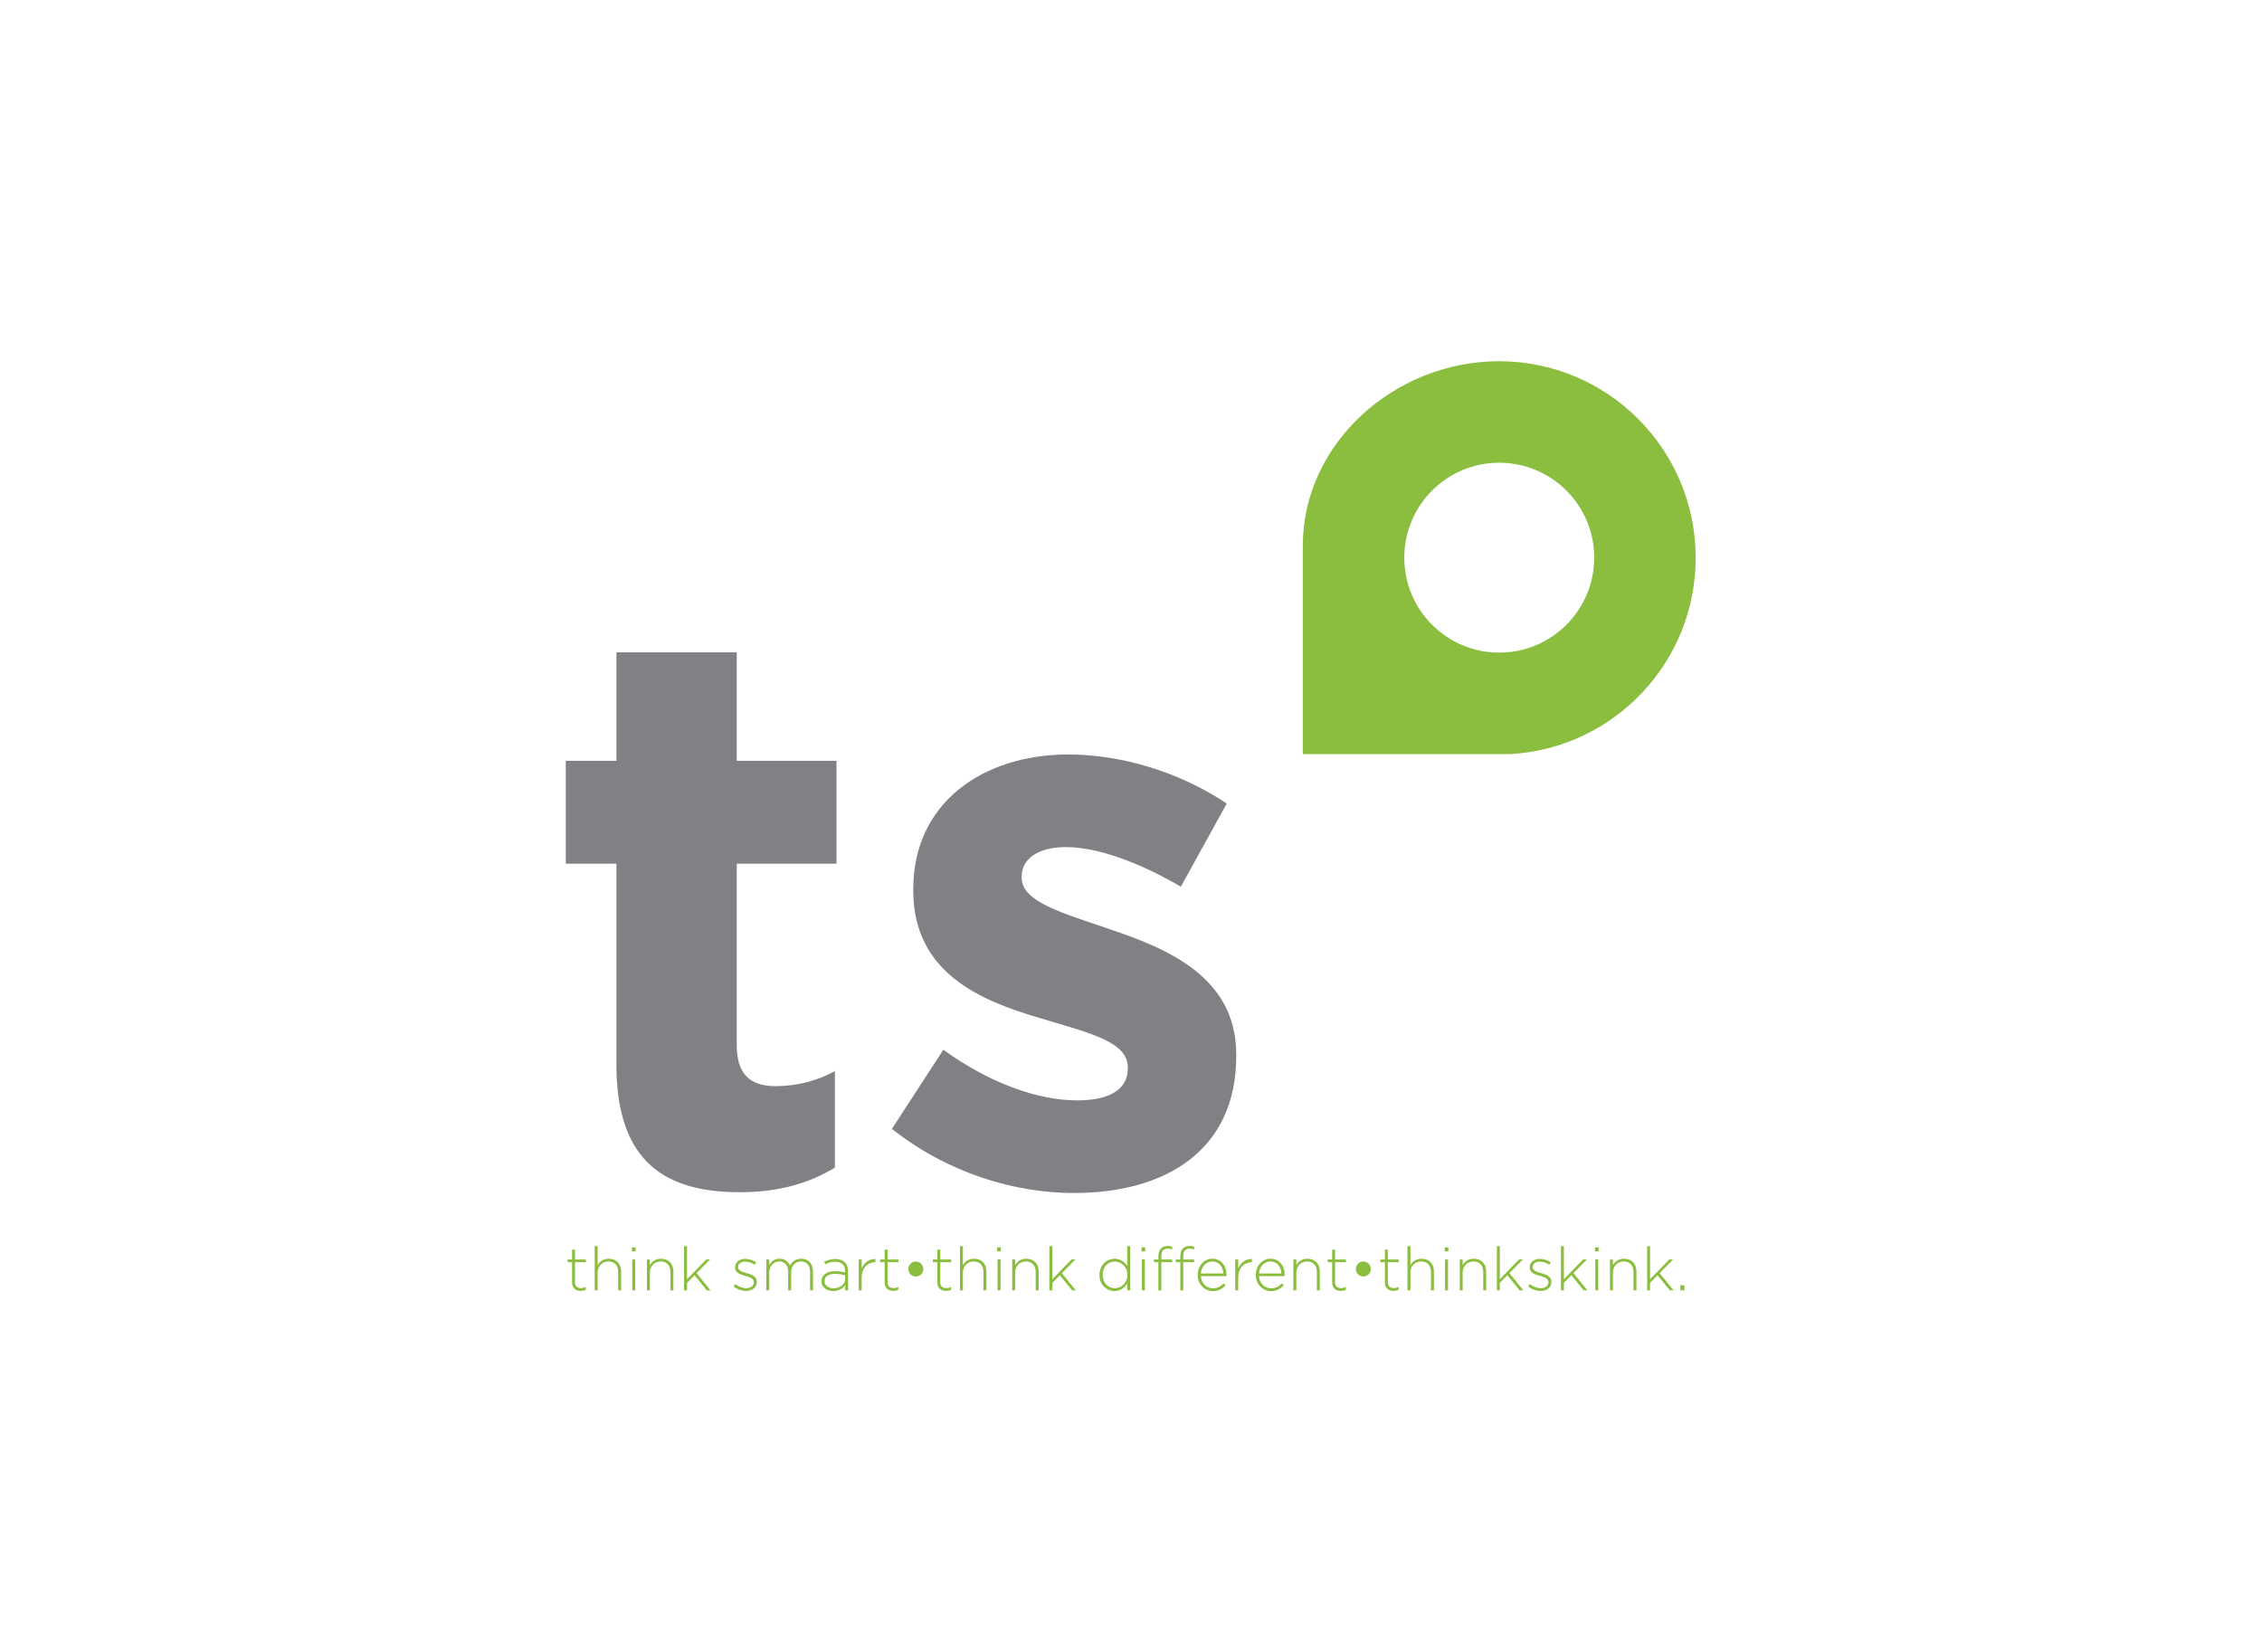 <?xml version="1.0" encoding="UTF-8" standalone="no"?>
<!-- Created with Inkscape (http://www.inkscape.org/) -->

<svg
   xmlns:dc="http://purl.org/dc/elements/1.1/"
   xmlns:cc="http://creativecommons.org/ns#"
   xmlns:rdf="http://www.w3.org/1999/02/22-rdf-syntax-ns#"
   xmlns:svg="http://www.w3.org/2000/svg"
   xmlns="http://www.w3.org/2000/svg"
   xmlns:sodipodi="http://sodipodi.sourceforge.net/DTD/sodipodi-0.dtd"
   xmlns:inkscape="http://www.inkscape.org/namespaces/inkscape"
   version="1.1"
   id="svg2"
   xml:space="preserve"
   width="816"
   height="595.964"
   viewBox="0 0 816 595.964"
   sodipodi:docname="logo_final_ts.svg"
   inkscape:export-filename="G:\ThinkSkinkGdrive_Milo2\ThinkSkink Resources\Graphics\New Logos\useful_pngs\100_high.png"
   inkscape:export-xdpi="28.609383"
   inkscape:export-ydpi="28.609383"
   inkscape:version="0.92.1 r15371"><defs
     id="defs6"><clipPath
       clipPathUnits="userSpaceOnUse"
       id="clipPath18"><path
         d="M 0,446.973 H 612 V 0 H 0 Z"
         id="path16"
         inkscape:connector-curvature="0" /></clipPath></defs><sodipodi:namedview
     pagecolor="#ffffff"
     bordercolor="#666666"
     borderopacity="1"
     objecttolerance="10"
     gridtolerance="10"
     guidetolerance="10"
     inkscape:pageopacity="0"
     inkscape:pageshadow="2"
     inkscape:window-width="1920"
     inkscape:window-height="1057"
     id="namedview4"
     showgrid="false"
     inkscape:zoom="1.5839883"
     inkscape:cx="364.68979"
     inkscape:cy="314.68618"
     inkscape:window-x="1912"
     inkscape:window-y="4"
     inkscape:window-maximized="1"
     inkscape:current-layer="g10" /><g
     id="g10"
     inkscape:groupmode="layer"
     inkscape:label="logo_final_ts"
     transform="matrix(1.333,0,0,-1.333,0,595.964)"><g
       id="g12"><g
         id="g14"
         clip-path="url(#clipPath18)"><g
           id="g20"
           transform="translate(166.818,158.904)"><path
             d="m 0,0 v 54.416 h -13.711 v 27.85 H 0 v 29.35 H 32.564 V 82.266 H 59.558 V 54.416 H 32.564 V 5.356 c 0,-7.498 3.213,-11.141 10.498,-11.141 5.998,0 11.354,1.5 16.067,4.072 V -27.85 C 52.273,-31.921 44.347,-34.492 33.421,-34.492 13.498,-34.492 0,-26.565 0,0"
             style="fill:#808184;fill-opacity:1;fill-rule:nonzero;stroke:none"
             id="path22"
             inkscape:connector-curvature="0" /></g><g
           id="g24"
           transform="translate(241.368,141.552)"><path
             d="M 0,0 13.925,21.423 C 26.351,12.425 39.419,7.712 50.13,7.712 c 9.427,0 13.711,3.428 13.711,8.57 v 0.428 c 0,7.07 -11.14,9.426 -23.779,13.283 C 23.994,34.706 5.784,42.204 5.784,64.484 v 0.429 c 0,23.352 18.853,36.42 41.99,36.42 14.568,0 30.421,-4.928 42.847,-13.283 L 78.195,65.555 c -11.354,6.641 -22.709,10.712 -31.063,10.712 -7.927,0 -11.998,-3.428 -11.998,-7.927 v -0.428 c 0,-6.427 10.926,-9.427 23.351,-13.711 C 74.554,48.845 93.191,41.133 93.191,20.138 V 19.709 C 93.191,-5.785 74.125,-17.354 49.273,-17.354 33.206,-17.354 15.21,-11.998 0,0"
             style="fill:#808184;fill-opacity:1;fill-rule:nonzero;stroke:none"
             id="path26"
             inkscape:connector-curvature="0" /></g><g
           id="g28"
           transform="translate(405.731,270.455)"><path
             d="m 0,0 c -14.19,0 -25.695,11.504 -25.695,25.696 0,14.191 11.505,25.696 25.695,25.696 14.191,0 25.696,-11.505 25.696,-25.696 C 25.696,11.504 14.191,0 0,0 m -0.056,78.864 c -28.283,0 -53.105,-22.239 -53.105,-49.923 v -56.414 h 49.986 6.239 0.077 v 0.006 c 27.902,1.654 50.021,24.796 50.021,53.114 0,29.391 -23.826,53.217 -53.218,53.217"
             style="fill:#8bbe3f;fill-opacity:1;fill-rule:nonzero;stroke:none"
             id="path30"
             inkscape:connector-curvature="0" /></g><g
           id="g32"
           transform="translate(157.162,97.703)"><path
             d="m 0,0 c -1.296,0 -2.345,0.705 -2.345,2.295 v 5.476 h -1.212 v 0.738 h 1.212 v 2.673 h 0.804 V 8.509 H 1.394 V 7.771 H -1.541 V 2.377 c 0,-1.196 0.706,-1.623 1.673,-1.623 0.409,0 0.753,0.082 1.229,0.295 V 0.295 C 0.935,0.099 0.525,0 0,0"
             style="fill:#8bbe3f;fill-opacity:1;fill-rule:nonzero;stroke:none"
             id="path34"
             inkscape:connector-curvature="0" /></g><g
           id="g36"
           transform="translate(167.297,97.85)"><path
             d="m 0,0 v 4.968 c 0,1.721 -0.967,2.853 -2.657,2.853 -1.638,0 -2.901,-1.246 -2.901,-2.985 V 0 h -0.803 v 11.969 h 0.803 V 6.804 c 0.558,0.984 1.493,1.755 3.016,1.755 2.116,0 3.345,-1.443 3.345,-3.443 L 0.803,0 Z"
             style="fill:#8bbe3f;fill-opacity:1;fill-rule:nonzero;stroke:none"
             id="path38"
             inkscape:connector-curvature="0" /></g><path
           d="m 171.104,106.212 h 0.803 V 97.85 h -0.803 z m -0.099,3.279 h 1.001 v -1.099 h -1.001 z"
           style="fill:#8bbe3f;fill-opacity:1;fill-rule:nonzero;stroke:none"
           id="path40"
           inkscape:connector-curvature="0" /><g
           id="g42"
           transform="translate(181.435,97.85)"><path
             d="m 0,0 v 4.968 c 0,1.721 -0.967,2.853 -2.656,2.853 -1.639,0 -2.902,-1.246 -2.902,-2.985 V 0 h -0.803 v 8.362 h 0.803 V 6.804 c 0.558,0.984 1.493,1.755 3.016,1.755 2.116,0 3.345,-1.443 3.345,-3.443 L 0.803,0 Z"
             style="fill:#8bbe3f;fill-opacity:1;fill-rule:nonzero;stroke:none"
             id="path44"
             inkscape:connector-curvature="0" /></g><g
           id="g46"
           transform="translate(191.276,97.85)"><path
             d="M 0,0 -3.312,4.083 -5.346,2.033 V 0 h -0.803 v 11.969 h 0.803 V 3 l 5.182,5.362 H 0.901 L -2.756,4.656 1.016,0 Z"
             style="fill:#8bbe3f;fill-opacity:1;fill-rule:nonzero;stroke:none"
             id="path48"
             inkscape:connector-curvature="0" /></g><g
           id="g50"
           transform="translate(201.938,97.686)"><path
             d="m 0,0 c -1.214,0 -2.541,0.492 -3.427,1.214 l 0.476,0.639 c 0.917,-0.705 1.934,-1.098 3,-1.098 1.132,0 2.017,0.623 2.017,1.59 v 0.033 c 0,0.983 -1.049,1.345 -2.213,1.672 -1.361,0.394 -2.87,0.804 -2.87,2.296 v 0.032 c 0,1.345 1.132,2.312 2.755,2.312 1,0 2.131,-0.36 2.968,-0.918 L 2.28,7.1 C 1.508,7.608 0.59,7.936 -0.295,7.936 -1.443,7.936 -2.197,7.313 -2.197,6.477 V 6.444 C -2.197,5.51 -1.065,5.166 0.131,4.821 1.476,4.444 2.886,3.952 2.886,2.476 V 2.444 C 2.886,0.952 1.607,0 0,0"
             style="fill:#8bbe3f;fill-opacity:1;fill-rule:nonzero;stroke:none"
             id="path52"
             inkscape:connector-curvature="0" /></g><g
           id="g54"
           transform="translate(219.222,97.85)"><path
             d="m 0,0 v 4.968 c 0,1.803 -0.935,2.853 -2.475,2.853 -1.411,0 -2.64,-1.083 -2.64,-2.952 V 0 h -0.804 v 5.017 c 0,1.738 -0.95,2.804 -2.443,2.804 -1.491,0 -2.672,-1.312 -2.672,-3.001 V 0 h -0.803 v 8.362 h 0.803 V 6.87 c 0.541,0.869 1.296,1.689 2.787,1.689 1.46,0 2.362,-0.836 2.821,-1.804 0.541,0.934 1.443,1.804 3.016,1.804 1.984,0 3.215,-1.394 3.215,-3.493 L 0.805,0 Z"
             style="fill:#8bbe3f;fill-opacity:1;fill-rule:nonzero;stroke:none"
             id="path56"
             inkscape:connector-curvature="0" /></g><g
           id="g58"
           transform="translate(228.738,101.933)"><path
             d="m 0,0 c -0.706,0.181 -1.64,0.377 -2.837,0.377 -1.771,0 -2.754,-0.787 -2.754,-1.951 v -0.032 c 0,-1.214 1.147,-1.919 2.426,-1.919 1.705,0 3.165,1.049 3.165,2.574 z m -0.017,-4.083 v 1.394 c -0.574,-0.803 -1.608,-1.59 -3.198,-1.59 -1.557,0 -3.23,0.885 -3.23,2.623 v 0.032 c 0,1.739 1.493,2.722 3.656,2.722 1.164,0 1.969,-0.147 2.772,-0.36 v 0.36 c 0,1.689 -1.032,2.558 -2.754,2.558 -1.017,0 -1.853,-0.279 -2.625,-0.672 L -5.69,3.689 c 0.918,0.426 1.82,0.722 2.968,0.722 2.147,0 3.492,-1.116 3.492,-3.28 v -5.214 z"
             style="fill:#8bbe3f;fill-opacity:1;fill-rule:nonzero;stroke:none"
             id="path60"
             inkscape:connector-curvature="0" /></g><g
           id="g62"
           transform="translate(236.824,105.457)"><path
             d="m 0,0 c -1.935,0 -3.624,-1.459 -3.624,-4.181 v -3.426 h -0.803 v 8.361 h 0.803 v -2.377 c 0.656,1.492 2.049,2.574 3.706,2.509 L 0.082,0 Z"
             style="fill:#8bbe3f;fill-opacity:1;fill-rule:nonzero;stroke:none"
             id="path64"
             inkscape:connector-curvature="0" /></g><g
           id="g66"
           transform="translate(241.746,97.703)"><path
             d="m 0,0 c -1.295,0 -2.345,0.705 -2.345,2.295 v 5.476 h -1.212 v 0.738 h 1.212 v 2.673 h 0.804 V 8.509 H 1.394 V 7.771 H -1.541 V 2.377 c 0,-1.196 0.706,-1.623 1.673,-1.623 0.409,0 0.753,0.082 1.229,0.295 V 0.295 C 0.935,0.099 0.525,0 0,0"
             style="fill:#8bbe3f;fill-opacity:1;fill-rule:nonzero;stroke:none"
             id="path68"
             inkscape:connector-curvature="0" /></g><g
           id="g70"
           transform="translate(247.848,101.588)"><path
             d="m 0,0 c -1.115,0 -2.034,0.918 -2.034,2.033 0,1.115 0.919,2.033 2.034,2.033 1.114,0 2.033,-0.918 2.033,-2.033 C 2.033,0.918 1.114,0 0,0"
             style="fill:#8bbe3f;fill-opacity:1;fill-rule:nonzero;stroke:none"
             id="path72"
             inkscape:connector-curvature="0" /></g><g
           id="g74"
           transform="translate(256.014,97.703)"><path
             d="m 0,0 c -1.296,0 -2.345,0.705 -2.345,2.295 v 5.476 h -1.212 v 0.738 h 1.212 v 2.673 h 0.804 V 8.509 H 1.394 V 7.771 H -1.541 V 2.377 c 0,-1.196 0.706,-1.623 1.673,-1.623 0.409,0 0.753,0.082 1.229,0.295 V 0.295 C 0.935,0.099 0.525,0 0,0"
             style="fill:#8bbe3f;fill-opacity:1;fill-rule:nonzero;stroke:none"
             id="path76"
             inkscape:connector-curvature="0" /></g><g
           id="g78"
           transform="translate(266.149,97.85)"><path
             d="m 0,0 v 4.968 c 0,1.721 -0.967,2.853 -2.657,2.853 -1.638,0 -2.901,-1.246 -2.901,-2.985 V 0 h -0.803 v 11.969 h 0.803 V 6.804 c 0.558,0.984 1.493,1.755 3.016,1.755 2.116,0 3.345,-1.443 3.345,-3.443 L 0.803,0 Z"
             style="fill:#8bbe3f;fill-opacity:1;fill-rule:nonzero;stroke:none"
             id="path80"
             inkscape:connector-curvature="0" /></g><path
           d="m 269.957,106.212 h 0.803 V 97.85 h -0.803 z m -0.1,3.279 h 1.001 v -1.099 h -1.001 z"
           style="fill:#8bbe3f;fill-opacity:1;fill-rule:nonzero;stroke:none"
           id="path82"
           inkscape:connector-curvature="0" /><g
           id="g84"
           transform="translate(280.288,97.85)"><path
             d="m 0,0 v 4.968 c 0,1.721 -0.967,2.853 -2.656,2.853 -1.639,0 -2.902,-1.246 -2.902,-2.985 V 0 h -0.803 v 8.362 h 0.803 V 6.804 c 0.558,0.984 1.493,1.755 3.016,1.755 2.116,0 3.345,-1.443 3.345,-3.443 L 0.803,0 Z"
             style="fill:#8bbe3f;fill-opacity:1;fill-rule:nonzero;stroke:none"
             id="path86"
             inkscape:connector-curvature="0" /></g><g
           id="g88"
           transform="translate(290.13,97.85)"><path
             d="M 0,0 -3.313,4.083 -5.346,2.033 V 0 h -0.803 v 11.969 h 0.803 V 3 l 5.181,5.362 H 0.9 L -2.756,4.656 1.015,0 Z"
             style="fill:#8bbe3f;fill-opacity:1;fill-rule:nonzero;stroke:none"
             id="path90"
             inkscape:connector-curvature="0" /></g><g
           id="g92"
           transform="translate(305.103,102.047)"><path
             d="m 0,0 c 0,2.147 -1.672,3.59 -3.41,3.59 -1.819,0 -3.279,-1.327 -3.279,-3.574 v -0.032 c 0,-2.197 1.524,-3.608 3.279,-3.608 1.738,0 3.41,1.459 3.41,3.591 z m -0.049,-4.197 v 1.869 c -0.721,-1.099 -1.787,-2.066 -3.443,-2.066 -2.016,0 -4.066,1.623 -4.066,4.345 v 0.033 c 0,2.722 2.05,4.377 4.066,4.377 1.673,0 2.754,-0.951 3.443,-2 v 5.41 H 0.755 V -4.197 Z"
             style="fill:#8bbe3f;fill-opacity:1;fill-rule:nonzero;stroke:none"
             id="path94"
             inkscape:connector-curvature="0" /></g><path
           d="m 309.025,106.212 h 0.803 V 97.85 h -0.803 z m -0.098,3.279 h 1.001 v -1.099 h -1.001 z"
           style="fill:#8bbe3f;fill-opacity:1;fill-rule:nonzero;stroke:none"
           id="path96"
           inkscape:connector-curvature="0" /><g
           id="g98"
           transform="translate(315.978,109.131)"><path
             d="m 0,0 c -1.147,0 -1.689,-0.689 -1.689,-2.116 v -0.803 h 2.918 v -0.738 h -2.918 v -7.624 h -0.803 v 7.624 h -1.214 v 0.738 h 1.214 v 0.82 c 0,1.804 0.917,2.837 2.492,2.837 0.508,0 0.869,-0.066 1.246,-0.197 V -0.214 C 0.771,-0.066 0.426,0 0,0"
             style="fill:#8bbe3f;fill-opacity:1;fill-rule:nonzero;stroke:none"
             id="path100"
             inkscape:connector-curvature="0" /></g><g
           id="g102"
           transform="translate(321.916,109.131)"><path
             d="m 0,0 c -1.147,0 -1.689,-0.689 -1.689,-2.116 v -0.803 h 2.918 v -0.738 h -2.918 v -7.624 h -0.803 v 7.624 h -1.214 v 0.738 h 1.214 v 0.82 c 0,1.804 0.917,2.837 2.492,2.837 0.508,0 0.869,-0.066 1.246,-0.197 V -0.214 C 0.771,-0.066 0.426,0 0,0"
             style="fill:#8bbe3f;fill-opacity:1;fill-rule:nonzero;stroke:none"
             id="path104"
             inkscape:connector-curvature="0" /></g><g
           id="g106"
           transform="translate(331.066,102.425)"><path
             d="M 0,0 C -0.114,1.688 -1.082,3.246 -3.001,3.246 -4.656,3.246 -5.935,1.852 -6.082,0 Z m -2.804,-4.018 c 1.296,0 2.181,0.575 2.869,1.312 l 0.558,-0.492 c -0.852,-0.918 -1.852,-1.573 -3.459,-1.573 -2.196,0 -4.099,1.754 -4.099,4.361 v 0.033 c 0,2.426 1.706,4.361 3.967,4.361 2.345,0 3.837,-1.902 3.837,-4.378 v -0.032 c 0,-0.116 0,-0.165 -0.016,-0.296 h -6.935 c 0.147,-2.082 1.639,-3.296 3.278,-3.296"
             style="fill:#8bbe3f;fill-opacity:1;fill-rule:nonzero;stroke:none"
             id="path108"
             inkscape:connector-curvature="0" /></g><g
           id="g110"
           transform="translate(338.712,105.457)"><path
             d="m 0,0 c -1.935,0 -3.624,-1.459 -3.624,-4.181 v -3.426 h -0.803 v 8.361 h 0.803 v -2.377 c 0.655,1.492 2.049,2.574 3.706,2.509 L 0.082,0 Z"
             style="fill:#8bbe3f;fill-opacity:1;fill-rule:nonzero;stroke:none"
             id="path112"
             inkscape:connector-curvature="0" /></g><g
           id="g114"
           transform="translate(346.796,102.425)"><path
             d="M 0,0 C -0.114,1.688 -1.082,3.246 -3.001,3.246 -4.656,3.246 -5.935,1.852 -6.082,0 Z m -2.804,-4.018 c 1.296,0 2.181,0.575 2.869,1.312 l 0.558,-0.492 c -0.852,-0.918 -1.852,-1.573 -3.459,-1.573 -2.196,0 -4.099,1.754 -4.099,4.361 v 0.033 c 0,2.426 1.706,4.361 3.967,4.361 2.345,0 3.838,-1.902 3.838,-4.378 v -0.032 c 0,-0.116 0,-0.165 -0.017,-0.296 h -6.935 c 0.147,-2.082 1.639,-3.296 3.278,-3.296"
             style="fill:#8bbe3f;fill-opacity:1;fill-rule:nonzero;stroke:none"
             id="path116"
             inkscape:connector-curvature="0" /></g><g
           id="g118"
           transform="translate(356.376,97.85)"><path
             d="m 0,0 v 4.968 c 0,1.721 -0.968,2.853 -2.657,2.853 -1.639,0 -2.902,-1.246 -2.902,-2.985 V 0 h -0.802 v 8.362 h 0.802 V 6.804 c 0.558,0.984 1.493,1.755 3.017,1.755 2.115,0 3.345,-1.443 3.345,-3.443 L 0.803,0 Z"
             style="fill:#8bbe3f;fill-opacity:1;fill-rule:nonzero;stroke:none"
             id="path120"
             inkscape:connector-curvature="0" /></g><g
           id="g122"
           transform="translate(362.856,97.703)"><path
             d="m 0,0 c -1.296,0 -2.345,0.705 -2.345,2.295 v 5.476 h -1.213 v 0.738 h 1.213 v 2.673 h 0.804 V 8.509 H 1.394 V 7.771 H -1.541 V 2.377 c 0,-1.196 0.705,-1.623 1.673,-1.623 0.409,0 0.753,0.082 1.228,0.295 V 0.295 C 0.935,0.099 0.525,0 0,0"
             style="fill:#8bbe3f;fill-opacity:1;fill-rule:nonzero;stroke:none"
             id="path124"
             inkscape:connector-curvature="0" /></g><g
           id="g126"
           transform="translate(368.957,101.588)"><path
             d="m 0,0 c -1.114,0 -2.033,0.918 -2.033,2.033 0,1.115 0.919,2.033 2.033,2.033 1.114,0 2.033,-0.918 2.033,-2.033 C 2.033,0.918 1.114,0 0,0"
             style="fill:#8bbe3f;fill-opacity:1;fill-rule:nonzero;stroke:none"
             id="path128"
             inkscape:connector-curvature="0" /></g><g
           id="g130"
           transform="translate(377.125,97.703)"><path
             d="m 0,0 c -1.296,0 -2.345,0.705 -2.345,2.295 v 5.476 h -1.213 v 0.738 h 1.213 v 2.673 h 0.804 V 8.509 H 1.394 V 7.771 H -1.541 V 2.377 c 0,-1.196 0.705,-1.623 1.673,-1.623 0.409,0 0.753,0.082 1.229,0.295 V 0.295 C 0.935,0.099 0.525,0 0,0"
             style="fill:#8bbe3f;fill-opacity:1;fill-rule:nonzero;stroke:none"
             id="path132"
             inkscape:connector-curvature="0" /></g><g
           id="g134"
           transform="translate(387.26,97.85)"><path
             d="m 0,0 v 4.968 c 0,1.721 -0.967,2.853 -2.656,2.853 -1.639,0 -2.903,-1.246 -2.903,-2.985 V 0 h -0.802 v 11.969 h 0.802 V 6.804 c 0.559,0.984 1.494,1.755 3.017,1.755 2.116,0 3.345,-1.443 3.345,-3.443 L 0.803,0 Z"
             style="fill:#8bbe3f;fill-opacity:1;fill-rule:nonzero;stroke:none"
             id="path136"
             inkscape:connector-curvature="0" /></g><path
           d="m 391.067,106.212 h 0.803 V 97.85 h -0.803 z m -0.098,3.279 h 1.001 v -1.099 h -1.001 z"
           style="fill:#8bbe3f;fill-opacity:1;fill-rule:nonzero;stroke:none"
           id="path138"
           inkscape:connector-curvature="0" /><g
           id="g140"
           transform="translate(401.397,97.85)"><path
             d="m 0,0 v 4.968 c 0,1.721 -0.967,2.853 -2.656,2.853 -1.639,0 -2.902,-1.246 -2.902,-2.985 V 0 h -0.803 v 8.362 h 0.803 V 6.804 c 0.558,0.984 1.493,1.755 3.016,1.755 2.116,0 3.346,-1.443 3.346,-3.443 L 0.804,0 Z"
             style="fill:#8bbe3f;fill-opacity:1;fill-rule:nonzero;stroke:none"
             id="path142"
             inkscape:connector-curvature="0" /></g><g
           id="g144"
           transform="translate(411.239,97.85)"><path
             d="M 0,0 -3.313,4.083 -5.346,2.033 V 0 h -0.802 v 11.969 h 0.802 V 3 l 5.182,5.362 H 0.9 L -2.756,4.656 1.016,0 Z"
             style="fill:#8bbe3f;fill-opacity:1;fill-rule:nonzero;stroke:none"
             id="path146"
             inkscape:connector-curvature="0" /></g><g
           id="g148"
           transform="translate(416.979,97.686)"><path
             d="m 0,0 c -1.213,0 -2.54,0.492 -3.427,1.214 l 0.476,0.639 c 0.918,-0.705 1.934,-1.098 3.001,-1.098 1.132,0 2.016,0.623 2.016,1.59 v 0.033 c 0,0.983 -1.048,1.345 -2.212,1.672 -1.362,0.394 -2.87,0.804 -2.87,2.296 v 0.032 c 0,1.345 1.131,2.312 2.754,2.312 1,0 2.132,-0.36 2.969,-0.918 L 2.28,7.1 C 1.509,7.608 0.591,7.936 -0.294,7.936 -1.442,7.936 -2.196,7.313 -2.196,6.477 V 6.444 C -2.196,5.51 -1.064,5.166 0.132,4.821 1.476,4.444 2.887,3.952 2.887,2.476 V 2.444 C 2.887,0.952 1.607,0 0,0"
             style="fill:#8bbe3f;fill-opacity:1;fill-rule:nonzero;stroke:none"
             id="path150"
             inkscape:connector-curvature="0" /></g><g
           id="g152"
           transform="translate(428.576,97.85)"><path
             d="M 0,0 -3.313,4.083 -5.346,2.033 V 0 h -0.802 v 11.969 h 0.802 V 3 l 5.182,5.362 H 0.9 L -2.756,4.656 1.016,0 Z"
             style="fill:#8bbe3f;fill-opacity:1;fill-rule:nonzero;stroke:none"
             id="path154"
             inkscape:connector-curvature="0" /></g><path
           d="m 431.727,106.212 h 0.803 V 97.85 h -0.803 z m -0.099,3.279 h 1.001 v -1.099 h -1.001 z"
           style="fill:#8bbe3f;fill-opacity:1;fill-rule:nonzero;stroke:none"
           id="path156"
           inkscape:connector-curvature="0" /><g
           id="g158"
           transform="translate(442.057,97.85)"><path
             d="m 0,0 v 4.968 c 0,1.721 -0.967,2.853 -2.656,2.853 -1.639,0 -2.902,-1.246 -2.902,-2.985 V 0 H -6.36 v 8.362 h 0.802 V 6.804 c 0.558,0.984 1.493,1.755 3.016,1.755 2.116,0 3.346,-1.443 3.346,-3.443 L 0.804,0 Z"
             style="fill:#8bbe3f;fill-opacity:1;fill-rule:nonzero;stroke:none"
             id="path160"
             inkscape:connector-curvature="0" /></g><g
           id="g162"
           transform="translate(451.898,97.85)"><path
             d="M 0,0 -3.313,4.083 -5.346,2.033 V 0 h -0.802 v 11.969 h 0.802 V 3 l 5.182,5.362 H 0.9 L -2.756,4.656 1.016,0 Z"
             style="fill:#8bbe3f;fill-opacity:1;fill-rule:nonzero;stroke:none"
             id="path164"
             inkscape:connector-curvature="0" /></g><path
           d="m 454.755,99.244 h 1.083 V 97.85 h -1.083 z"
           style="fill:#8bbe3f;fill-opacity:1;fill-rule:nonzero;stroke:none"
           id="path166"
           inkscape:connector-curvature="0" /></g></g></g></svg>